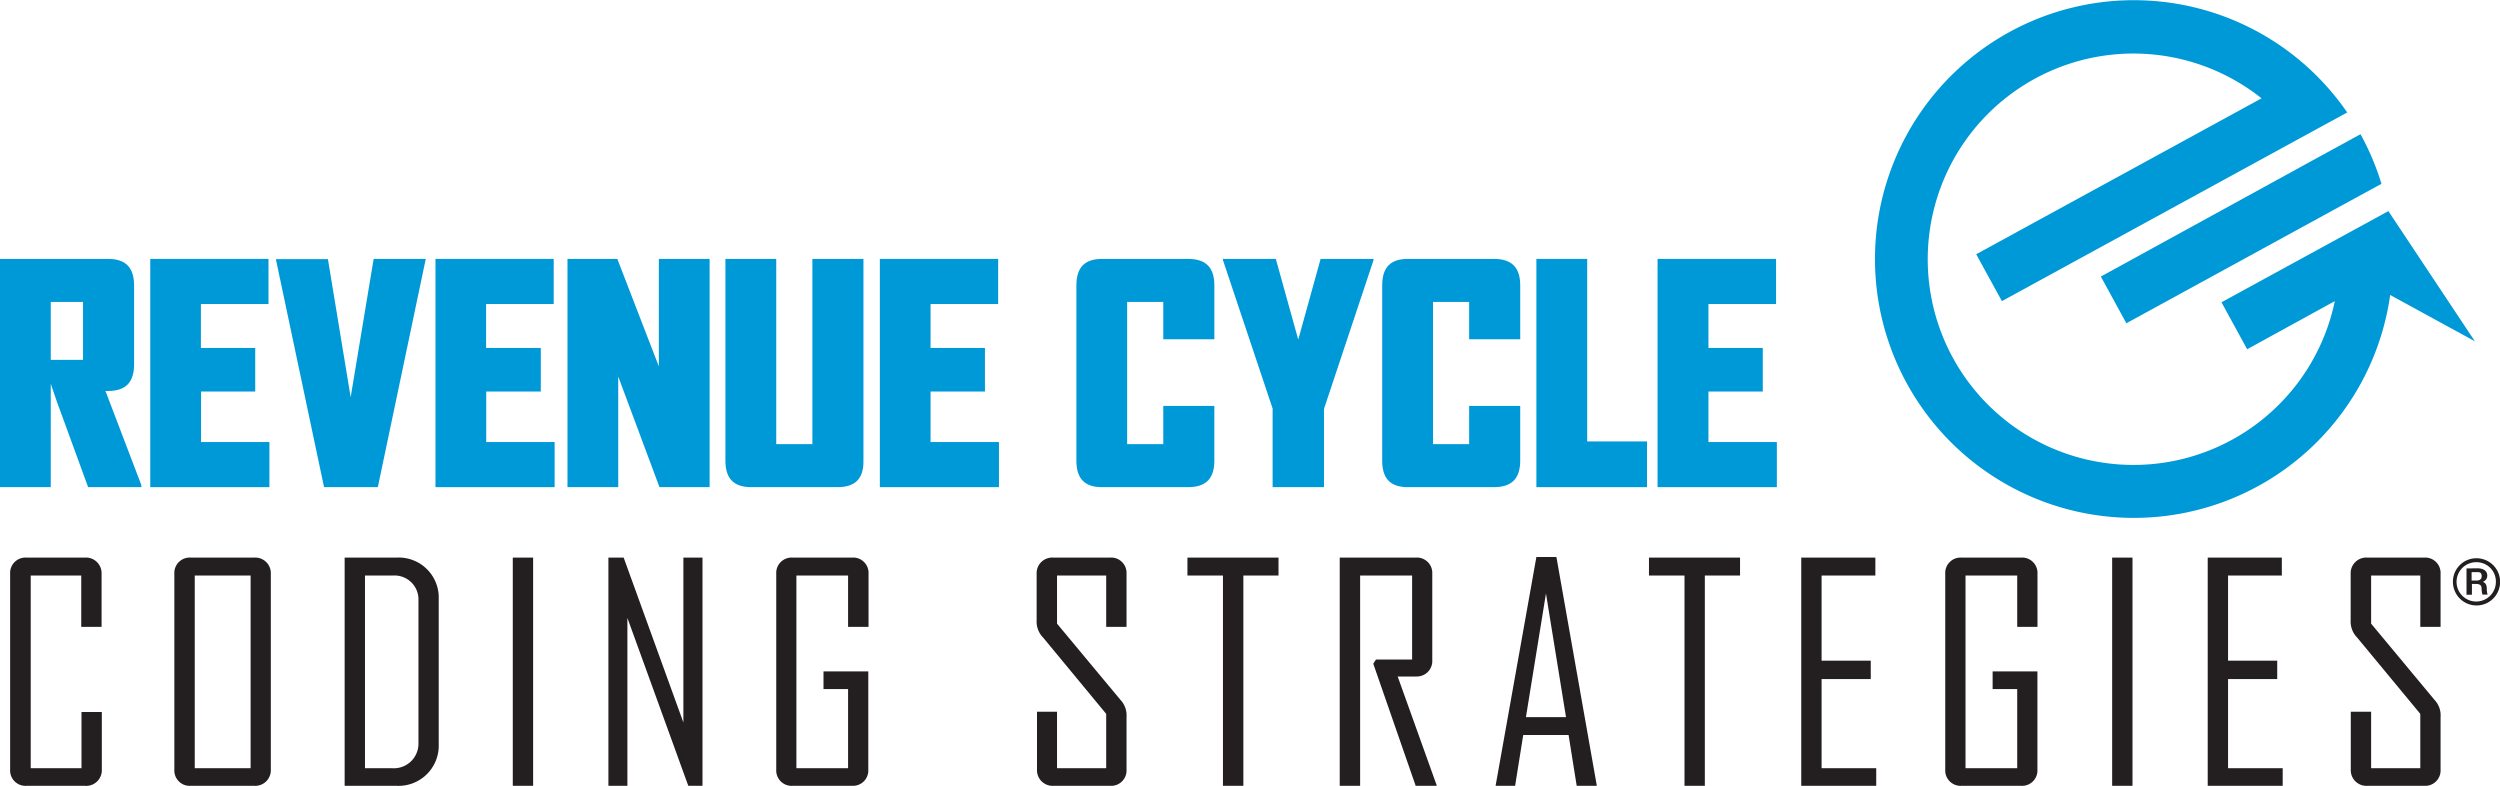 <svg xmlns="http://www.w3.org/2000/svg" viewBox="0 0 406.8 127.87"><defs><style>.cls-1{fill:#0099d8;}.cls-2{fill:#231f20;}</style></defs><g id="Layer_2" data-name="Layer 2"><g id="Layer_1-2" data-name="Layer 1"><path class="cls-1" d="M14.34,79.27,9.19,65.17,6.94,58.56h6.57V49.13H8.26V79.27H0V42.13H17.59c2.87,0,4.23,1.41,4.23,4.33V59.29c0,2.92-1.36,4.33-4.23,4.33h-.43L23,78.93v.34Z"/><path class="cls-1" d="M24.45,79.27V42.13H43.69v7.34h-11v7.15h8.84v7.09H32.71v8.22H43.84v7.34Z"/><path class="cls-1" d="M61.48,79.27H52.73l-7.82-37v-.1h8.45l3.7,22.46L60.8,42.13h8.46v.1Z"/><path class="cls-1" d="M70.86,79.27V42.13H90.1v7.34h-11v7.15H88v7.09H79.12v8.22H90.25v7.34Z"/><path class="cls-1" d="M107.31,79.27l-6.71-18v18H92.34V42.13h8.11l6.76,17.5V42.13h8.26V79.27Z"/><path class="cls-1" d="M136.27,79.27h-14c-2.91,0-4.23-1.41-4.23-4.33V42.13h8.27V72.27h5.88V42.13h8.31V74.94C140.55,77.86,139.19,79.27,136.27,79.27Z"/><path class="cls-1" d="M143.17,79.27V42.13h19.25v7.34h-11v7.15h8.85v7.09h-8.85v8.22h11.13v7.34Z"/><path class="cls-1" d="M193.33,79.27h-14c-2.87,0-4.18-1.41-4.18-4.33V46.46c0-2.92,1.31-4.33,4.18-4.33h14c2.91,0,4.27,1.41,4.27,4.33v8.75h-8.31V49.13h-5.88V72.27h5.88V66.05h8.31v8.89C197.6,77.86,196.24,79.27,193.33,79.27Z"/><path class="cls-1" d="M215.44,66.53V79.27h-8.36V66.48L199,42.33v-.2h8.6l3.65,13.13,3.64-13.13h8.61v.2Z"/><path class="cls-1" d="M243.09,79.27h-14c-2.87,0-4.18-1.41-4.18-4.33V46.46c0-2.92,1.31-4.33,4.18-4.33h14c2.92,0,4.28,1.41,4.28,4.33v8.75h-8.31V49.13h-5.88V72.27h5.88V66.05h8.31v8.89C247.37,77.86,246,79.27,243.09,79.27Z"/><path class="cls-1" d="M250,79.27V42.13h8.27v29.7H268v7.44Z"/><path class="cls-1" d="M269.72,79.27V42.13H289v7.34H278v7.15h8.84v7.09H278v8.22h11.13v7.34Z"/><path class="cls-2" d="M13.85,127.87H4.28a2.5,2.5,0,0,1-2.63-2.63V93.36a2.5,2.5,0,0,1,2.63-2.63h9.57a2.54,2.54,0,0,1,2.68,2.63V102H13.22V93.65H5V125h8.26v-9.14h3.31v9.43A2.54,2.54,0,0,1,13.85,127.87Z"/><path class="cls-2" d="M41.41,127.87H31a2.5,2.5,0,0,1-2.63-2.63V93.36A2.5,2.5,0,0,1,31,90.73h10.4a2.54,2.54,0,0,1,2.67,2.63v31.88A2.54,2.54,0,0,1,41.41,127.87Zm-.63-34.22H31.69V125h9.09Z"/><path class="cls-2" d="M64.59,127.87H56.08V90.73h8.51a6.51,6.51,0,0,1,6.8,6.71v23.72A6.54,6.54,0,0,1,64.59,127.87Zm3.5-30.14A3.89,3.89,0,0,0,64,93.65H59.39V125h4.37a4,4,0,0,0,4.33-4.13Z"/><path class="cls-2" d="M83.44,127.87V90.73h3.31v37.14Z"/><path class="cls-2" d="M112,127.87l-9.91-27.32v27.32H99V90.73h2.48l9.72,26.83V90.73h3.11v37.14Z"/><path class="cls-2" d="M138.7,127.87h-9.77a2.5,2.5,0,0,1-2.62-2.63V93.36a2.5,2.5,0,0,1,2.62-2.63h9.77a2.5,2.5,0,0,1,2.63,2.63V102H138V93.65h-8.41V125H138V112.12h-4v-2.87h7.29v16A2.5,2.5,0,0,1,138.7,127.87Z"/><path class="cls-2" d="M180.74,127.87h-9.33a2.54,2.54,0,0,1-2.67-2.63v-9.43H172V125h8v-8.84l-10.25-12.4a3.71,3.71,0,0,1-1.07-2.82V93.36a2.54,2.54,0,0,1,2.67-2.63h9.33a2.5,2.5,0,0,1,2.63,2.63V102h-3.31V93.65h-8v7.83l10.31,12.39a3.67,3.67,0,0,1,1,2.77v8.6A2.5,2.5,0,0,1,180.74,127.87Z"/><path class="cls-2" d="M202.32,93.65v34.22H199V93.65h-5.78V90.73h14.82v2.92Z"/><path class="cls-2" d="M230.36,127.87,223.46,108l.44-.68h5.88V93.65h-8.46v34.22H218V90.73h12.44a2.5,2.5,0,0,1,2.62,2.63v14.09a2.51,2.51,0,0,1-2.52,2.63h-3.11l6.36,17.74v.05Z"/><path class="cls-2" d="M256.56,127.87l-1.32-8.27h-7.38l-1.32,8.27h-3.16v-.1L250,90.64h3.26l6.56,37.13v.1Zm-5-31.3-3.26,20.12h6.52Z"/><path class="cls-2" d="M277.41,93.65v34.22H274.1V93.65h-5.78V90.73h14.82v2.92Z"/><path class="cls-2" d="M293.1,127.87V90.73h12.06v2.92h-8.75V107.5h8v3h-8V125h8.89v2.92Z"/><path class="cls-2" d="M328.92,127.87h-9.77a2.5,2.5,0,0,1-2.62-2.63V93.36a2.5,2.5,0,0,1,2.62-2.63h9.77a2.5,2.5,0,0,1,2.62,2.63V102h-3.3V93.65h-8.41V125h8.41V112.12h-4v-2.87h7.29v16A2.5,2.5,0,0,1,328.92,127.87Z"/><path class="cls-2" d="M343.69,127.87V90.73H347v37.14Z"/><path class="cls-2" d="M359.24,127.87V90.73H371.3v2.92h-8.75V107.5h8v3h-8V125h8.89v2.92Z"/><path class="cls-2" d="M394.53,127.87H385.2a2.54,2.54,0,0,1-2.68-2.63v-9.43h3.31V125h8v-8.84l-10.26-12.4a3.71,3.71,0,0,1-1.07-2.82V93.36a2.54,2.54,0,0,1,2.68-2.63h9.33a2.5,2.5,0,0,1,2.62,2.63V102h-3.3V93.65h-8v7.83l10.3,12.39a3.63,3.63,0,0,1,1,2.77v8.6A2.5,2.5,0,0,1,394.53,127.87Z"/><path class="cls-1" d="M341.85,45,346,52.6l33.65-18.4,7.86-4.29a42,42,0,0,0-3.41-8.07L376.49,26Z"/><path class="cls-1" d="M388.61,34.31v.06l-8.13,4.44-19,10.38,4.18,7.64L379.92,49A33.47,33.47,0,1,1,368,16L321.57,41.37,325.75,49,374.24,22.5l7.7-4.2a42.53,42.53,0,0,0-5.79-6.76A42.12,42.12,0,1,0,388.93,48l13.78,7.53Z"/><path class="cls-2" d="M403,90.84a3.84,3.84,0,1,1-3.86,3.83A3.81,3.81,0,0,1,403,90.84Zm0,.64a3.2,3.2,0,1,0,3.13,3.19A3.14,3.14,0,0,0,403,91.48Zm.18,1c.68,0,1.55.26,1.55,1.2a1.07,1.07,0,0,1-.73,1c.39.14.61.39.65,1a3.35,3.35,0,0,0,.13,1.07h-.84a4.81,4.81,0,0,1-.14-1c0-.33-.09-.73-.9-.73h-.67v1.75h-.88V92.49Zm-1,.62v1.37h.73c.25,0,.91,0,.91-.73s-.58-.64-.83-.64Z"/></g></g></svg>